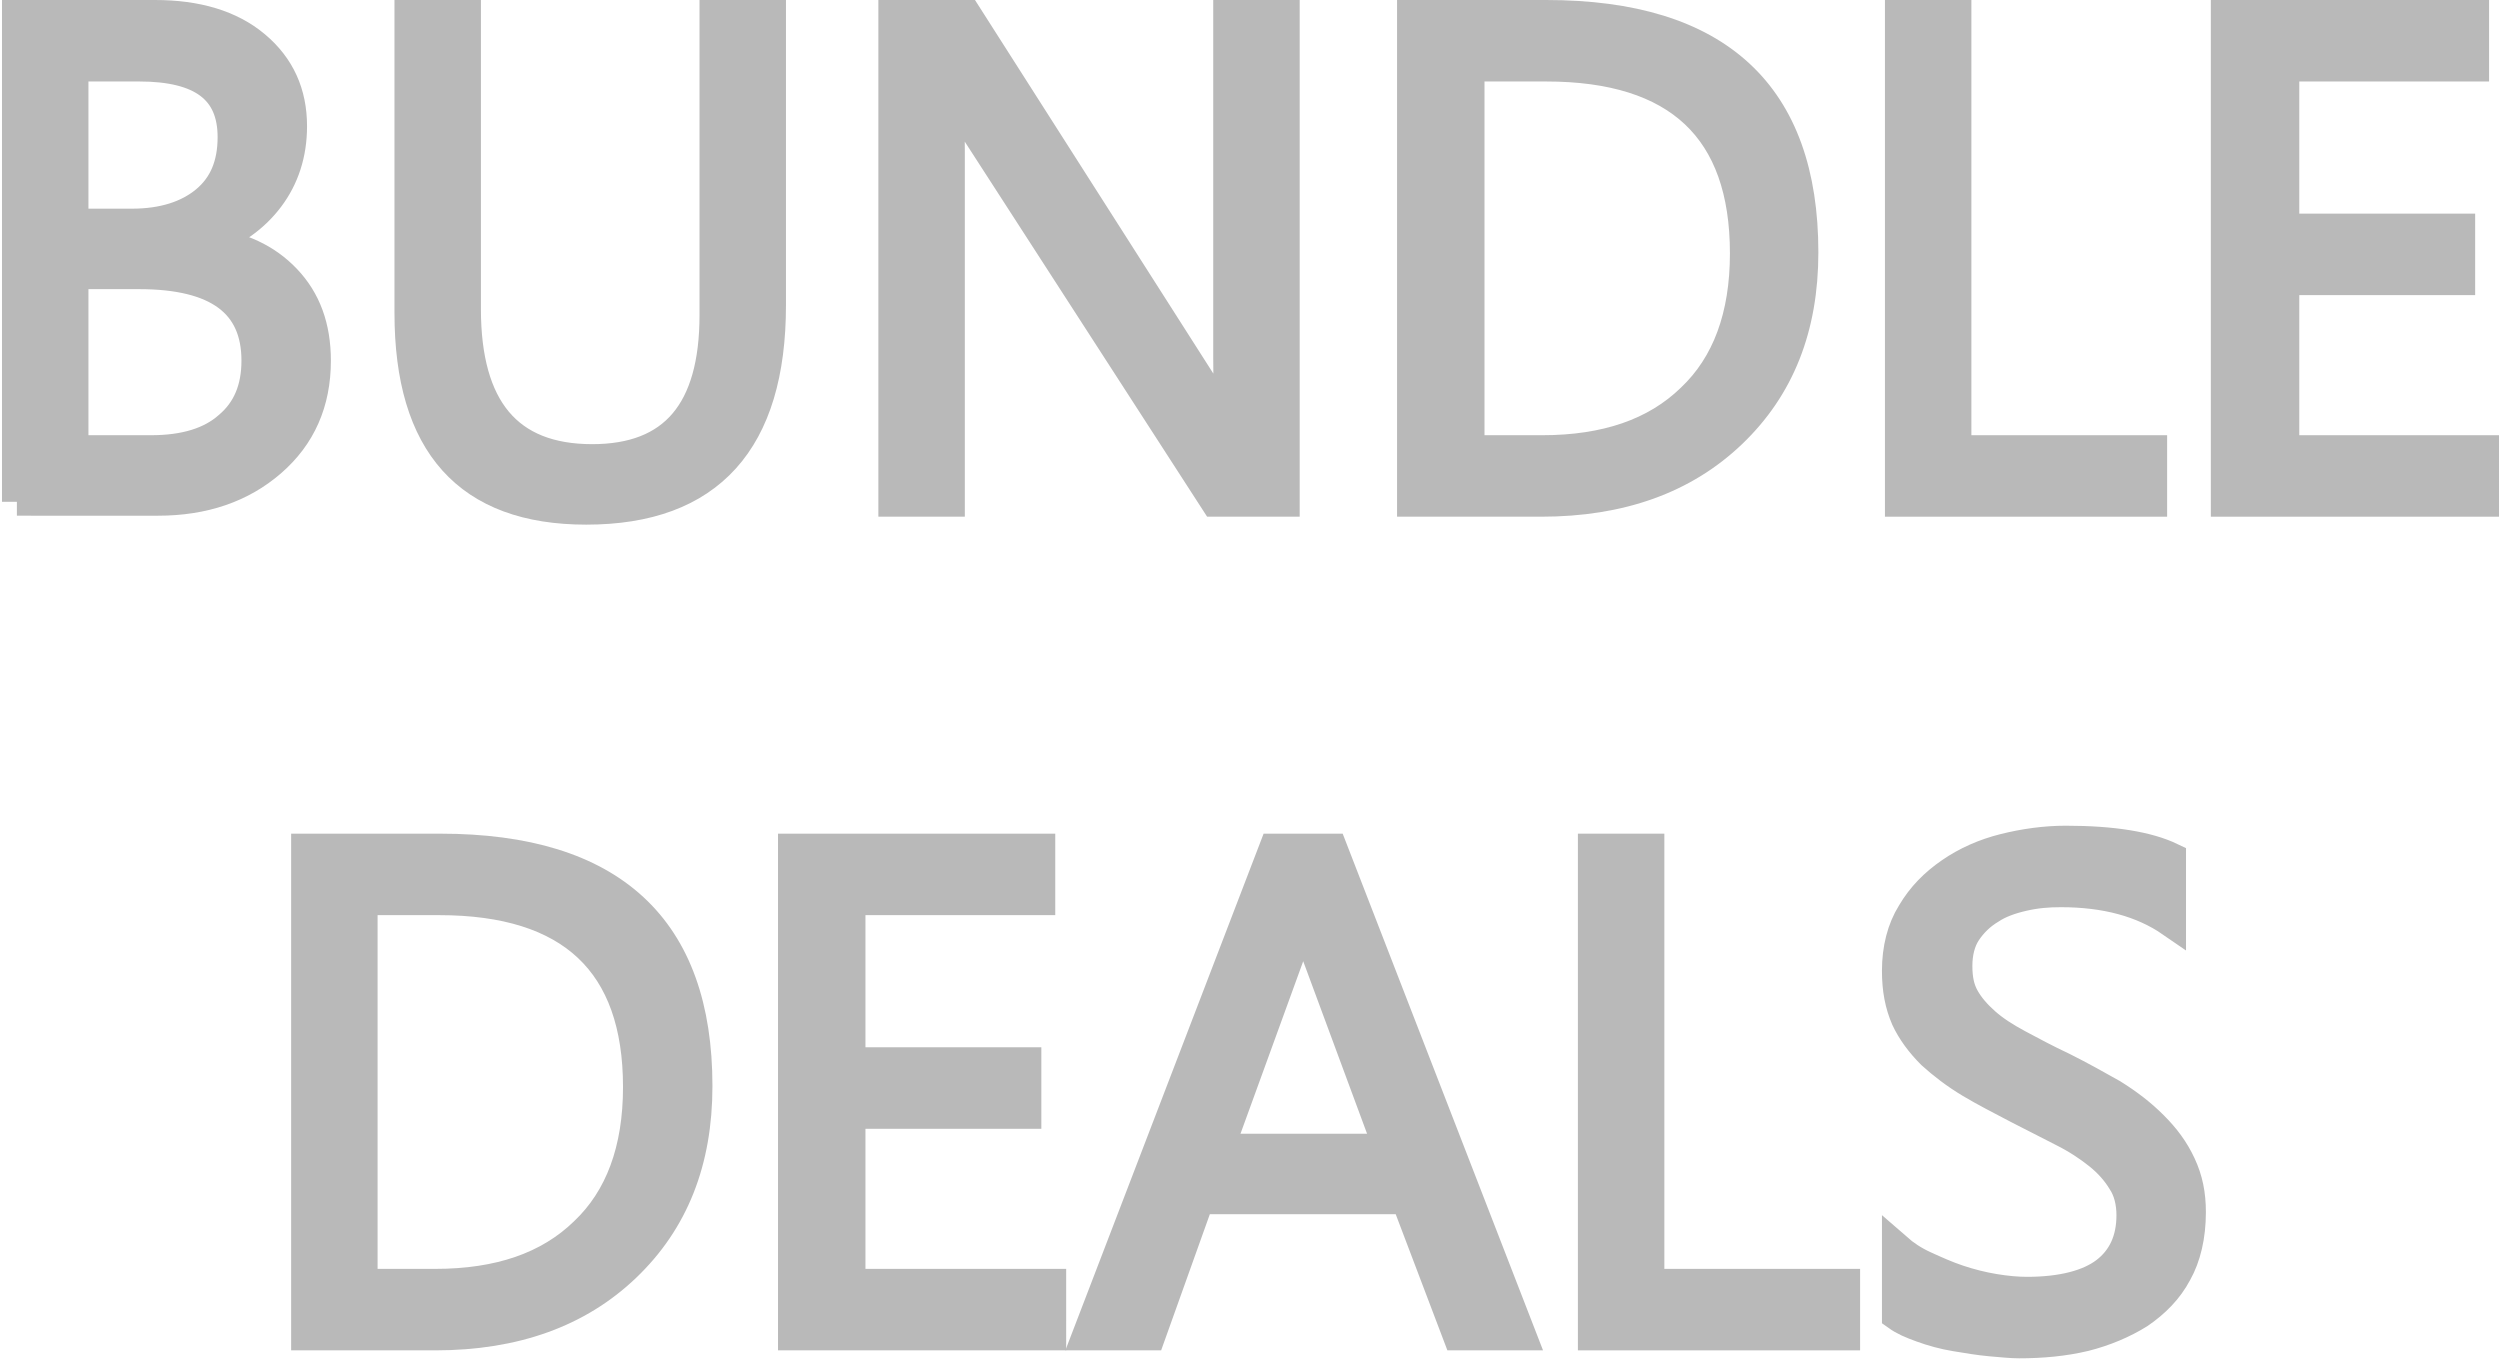 <?xml version="1.0" encoding="utf-8"?>
<!-- Generator: Adobe Illustrator 22.0.0, SVG Export Plug-In . SVG Version: 6.00 Build 0)  -->
<svg version="1.1" id="Layer_1" xmlns="http://www.w3.org/2000/svg" xmlns:xlink="http://www.w3.org/1999/xlink" x="0px" y="0px"
	 width="251.6px" height="136.9px" viewBox="0 0 251.6 136.9" style="enable-background:new 0 0 251.6 136.9;" xml:space="preserve"
	>
<style type="text/css">
	.st0{fill:none;stroke:#B9B9B9;stroke-width:3;}
	.st1{fill:#B9B9B9;}
</style>
<g>
	<g>
		<g>
			<path class="st0" d="M1.7,50.5v-49h13.9c4.2,0,7.6,1,10.1,3.1c2.5,2.1,3.7,4.8,3.7,8.1c0,2.8-0.8,5.2-2.3,7.2s-3.6,3.5-6.2,4.4
				v0.1c3.3,0.4,5.9,1.6,7.9,3.7s3,4.8,3,8.2c0,4.2-1.5,7.6-4.5,10.2s-6.8,3.9-11.4,3.9H1.7z M7.4,6.7v15.8h5.9
				c3.1,0,5.6-0.8,7.4-2.3c1.8-1.5,2.7-3.6,2.7-6.4c0-4.8-3.1-7.1-9.4-7.1H7.4z M7.4,27.7v17.6h7.8c3.4,0,6-0.8,7.8-2.4
				c1.9-1.6,2.8-3.8,2.8-6.6c0-5.8-3.9-8.7-11.8-8.7H7.4z"/>
			<path class="st0" d="M77.6,30.7c0,13.7-6.2,20.6-18.6,20.6c-11.9,0-17.8-6.6-17.8-19.8V1.5h5.7v29.6c0,10,4.2,15.1,12.7,15.1
				c8.2,0,12.3-4.8,12.3-14.5V1.5h5.7V30.7z"/>
			<path class="st0" d="M129.3,50.5h-7l-25.2-39c-0.6-1-1.2-2-1.6-3.1h-0.2c0.2,1,0.3,3.3,0.3,6.7v35.4h-5.7v-49h7.4l24.5,38.4
				c1,1.6,1.7,2.7,2,3.3h0.1c-0.2-1.4-0.3-3.8-0.3-7.2V1.5h5.7V50.5z"/>
			<path class="st0" d="M142.1,50.5v-49h13.5c17.3,0,25.9,8,25.9,23.9c0,7.6-2.4,13.6-7.2,18.2c-4.8,4.6-11.2,6.9-19.2,6.9H142.1z
				 M147.9,6.7v38.6h7.3c6.4,0,11.4-1.7,15-5.2c3.6-3.4,5.4-8.3,5.4-14.6c0-12.5-6.7-18.8-20-18.8H147.9z"/>
			<path class="st0" d="M216.6,50.5h-25.4v-49h5.7v43.8h19.7V50.5z"/>
			<path class="st0" d="M250,50.5h-26v-49H249v5.2h-19.1V23h17.7v5.2h-17.7v17.1H250V50.5z"/>
			<path class="st0" d="M30.8,134.4v-49h13.5c17.3,0,25.9,8,25.9,23.9c0,7.6-2.4,13.6-7.2,18.2c-4.8,4.6-11.2,6.9-19.2,6.9H30.8z
				 M36.5,90.6v38.6h7.3c6.4,0,11.4-1.7,15-5.2c3.6-3.4,5.4-8.3,5.4-14.6c0-12.5-6.7-18.8-20-18.8H36.5z"/>
			<path class="st0" d="M105.8,134.4h-26v-49h24.9v5.2H85.6v16.3h17.7v5.2H85.6v17.1h20.2V134.4z"/>
			<path class="st0" d="M153.1,134.4h-6.4l-5.2-13.7h-20.8l-4.9,13.7h-6.4l18.8-49h5.9L153.1,134.4z M139.7,115.5L132,94.7
				c-0.3-0.7-0.5-1.8-0.8-3.3h-0.1c-0.2,1.4-0.5,2.5-0.8,3.3l-7.6,20.9H139.7z"/>
			<path class="st0" d="M185.7,134.4h-25.4v-49h5.7v43.8h19.7V134.4z"/>
			<path class="st0" d="M190.9,132.4v-6.8c0.8,0.7,1.7,1.3,2.8,1.8c1.1,0.5,2.2,1,3.4,1.4c1.2,0.4,2.4,0.7,3.6,0.9
				c1.2,0.2,2.3,0.3,3.3,0.3c3.5,0,6.2-0.7,7.9-2c1.7-1.3,2.6-3.2,2.6-5.7c0-1.3-0.3-2.5-0.9-3.4c-0.6-1-1.4-1.9-2.4-2.7
				c-1-0.8-2.2-1.6-3.6-2.3s-2.9-1.5-4.5-2.3c-1.7-0.9-3.3-1.7-4.8-2.6c-1.5-0.9-2.8-1.9-3.9-2.9c-1.1-1.1-2-2.3-2.6-3.6
				c-0.6-1.4-0.9-2.9-0.9-4.8c0-2.2,0.5-4.2,1.5-5.8c1-1.7,2.3-3,3.9-4.1c1.6-1.1,3.4-1.9,5.4-2.4c2-0.5,4.1-0.8,6.2-0.8
				c4.8,0,8.3,0.6,10.6,1.7v6.5c-2.9-2-6.6-3-11.1-3c-1.3,0-2.5,0.1-3.8,0.4c-1.3,0.3-2.4,0.7-3.3,1.3c-1,0.6-1.8,1.4-2.4,2.3
				c-0.6,0.9-0.9,2.1-0.9,3.4c0,1.3,0.2,2.3,0.7,3.2c0.5,0.9,1.2,1.7,2.1,2.5c0.9,0.8,2,1.5,3.3,2.2c1.3,0.7,2.8,1.5,4.5,2.3
				c1.8,0.9,3.4,1.8,5,2.7c1.6,1,2.9,2,4.1,3.2c1.2,1.2,2.1,2.4,2.8,3.9s1,3,1,4.8c0,2.4-0.5,4.5-1.4,6.1c-0.9,1.7-2.2,3-3.8,4.1
				c-1.6,1-3.5,1.8-5.5,2.3c-2.1,0.5-4.3,0.7-6.6,0.7c-0.8,0-1.7-0.1-2.9-0.2c-1.1-0.1-2.3-0.3-3.5-0.5c-1.2-0.2-2.3-0.5-3.4-0.9
				S191.6,132.9,190.9,132.4z"/>
		</g>
	</g>
	<g>
		<g>
			<path class="st1" d="M1.7,50.5v-49h13.9c4.2,0,7.6,1,10.1,3.1c2.5,2.1,3.7,4.8,3.7,8.1c0,2.8-0.8,5.2-2.3,7.2s-3.6,3.5-6.2,4.4
				v0.1c3.3,0.4,5.9,1.6,7.9,3.7s3,4.8,3,8.2c0,4.2-1.5,7.6-4.5,10.2s-6.8,3.9-11.4,3.9H1.7z M7.4,6.7v15.8h5.9
				c3.1,0,5.6-0.8,7.4-2.3c1.8-1.5,2.7-3.6,2.7-6.4c0-4.8-3.1-7.1-9.4-7.1H7.4z M7.4,27.7v17.6h7.8c3.4,0,6-0.8,7.8-2.4
				c1.9-1.6,2.8-3.8,2.8-6.6c0-5.8-3.9-8.7-11.8-8.7H7.4z"/>
			<path class="st1" d="M77.6,30.7c0,13.7-6.2,20.6-18.6,20.6c-11.9,0-17.8-6.6-17.8-19.8V1.5h5.7v29.6c0,10,4.2,15.1,12.7,15.1
				c8.2,0,12.3-4.8,12.3-14.5V1.5h5.7V30.7z"/>
			<path class="st1" d="M129.3,50.5h-7l-25.2-39c-0.6-1-1.2-2-1.6-3.1h-0.2c0.2,1,0.3,3.3,0.3,6.7v35.4h-5.7v-49h7.4l24.5,38.4
				c1,1.6,1.7,2.7,2,3.3h0.1c-0.2-1.4-0.3-3.8-0.3-7.2V1.5h5.7V50.5z"/>
			<path class="st1" d="M142.1,50.5v-49h13.5c17.3,0,25.9,8,25.9,23.9c0,7.6-2.4,13.6-7.2,18.2c-4.8,4.6-11.2,6.9-19.2,6.9H142.1z
				 M147.9,6.7v38.6h7.3c6.4,0,11.4-1.7,15-5.2c3.6-3.4,5.4-8.3,5.4-14.6c0-12.5-6.7-18.8-20-18.8H147.9z"/>
			<path class="st1" d="M216.6,50.5h-25.4v-49h5.7v43.8h19.7V50.5z"/>
			<path class="st1" d="M250,50.5h-26v-49H249v5.2h-19.1V23h17.7v5.2h-17.7v17.1H250V50.5z"/>
			<path class="st1" d="M30.8,134.4v-49h13.5c17.3,0,25.9,8,25.9,23.9c0,7.6-2.4,13.6-7.2,18.2c-4.8,4.6-11.2,6.9-19.2,6.9H30.8z
				 M36.5,90.6v38.6h7.3c6.4,0,11.4-1.7,15-5.2c3.6-3.4,5.4-8.3,5.4-14.6c0-12.5-6.7-18.8-20-18.8H36.5z"/>
			<path class="st1" d="M105.8,134.4h-26v-49h24.9v5.2H85.6v16.3h17.7v5.2H85.6v17.1h20.2V134.4z"/>
			<path class="st1" d="M153.1,134.4h-6.4l-5.2-13.7h-20.8l-4.9,13.7h-6.4l18.8-49h5.9L153.1,134.4z M139.7,115.5L132,94.7
				c-0.3-0.7-0.5-1.8-0.8-3.3h-0.1c-0.2,1.4-0.5,2.5-0.8,3.3l-7.6,20.9H139.7z"/>
			<path class="st1" d="M185.7,134.4h-25.4v-49h5.7v43.8h19.7V134.4z"/>
			<path class="st1" d="M190.9,132.4v-6.8c0.8,0.7,1.7,1.3,2.8,1.8c1.1,0.5,2.2,1,3.4,1.4c1.2,0.4,2.4,0.7,3.6,0.9
				c1.2,0.2,2.3,0.3,3.3,0.3c3.5,0,6.2-0.7,7.9-2c1.7-1.3,2.6-3.2,2.6-5.7c0-1.3-0.3-2.5-0.9-3.4c-0.6-1-1.4-1.9-2.4-2.7
				c-1-0.8-2.2-1.6-3.6-2.3s-2.9-1.5-4.5-2.3c-1.7-0.9-3.3-1.7-4.8-2.6c-1.5-0.9-2.8-1.9-3.9-2.9c-1.1-1.1-2-2.3-2.6-3.6
				c-0.6-1.4-0.9-2.9-0.9-4.8c0-2.2,0.5-4.2,1.5-5.8c1-1.7,2.3-3,3.9-4.1c1.6-1.1,3.4-1.9,5.4-2.4c2-0.5,4.1-0.8,6.2-0.8
				c4.8,0,8.3,0.6,10.6,1.7v6.5c-2.9-2-6.6-3-11.1-3c-1.3,0-2.5,0.1-3.8,0.4c-1.3,0.3-2.4,0.7-3.3,1.3c-1,0.6-1.8,1.4-2.4,2.3
				c-0.6,0.9-0.9,2.1-0.9,3.4c0,1.3,0.2,2.3,0.7,3.2c0.5,0.9,1.2,1.7,2.1,2.5c0.9,0.8,2,1.5,3.3,2.2c1.3,0.7,2.8,1.5,4.5,2.3
				c1.8,0.9,3.4,1.8,5,2.7c1.6,1,2.9,2,4.1,3.2c1.2,1.2,2.1,2.4,2.8,3.9s1,3,1,4.8c0,2.4-0.5,4.5-1.4,6.1c-0.9,1.7-2.2,3-3.8,4.1
				c-1.6,1-3.5,1.8-5.5,2.3c-2.1,0.5-4.3,0.7-6.6,0.7c-0.8,0-1.7-0.1-2.9-0.2c-1.1-0.1-2.3-0.3-3.5-0.5c-1.2-0.2-2.3-0.5-3.4-0.9
				S191.6,132.9,190.9,132.4z"/>
		</g>
	</g>
</g>
</svg>

